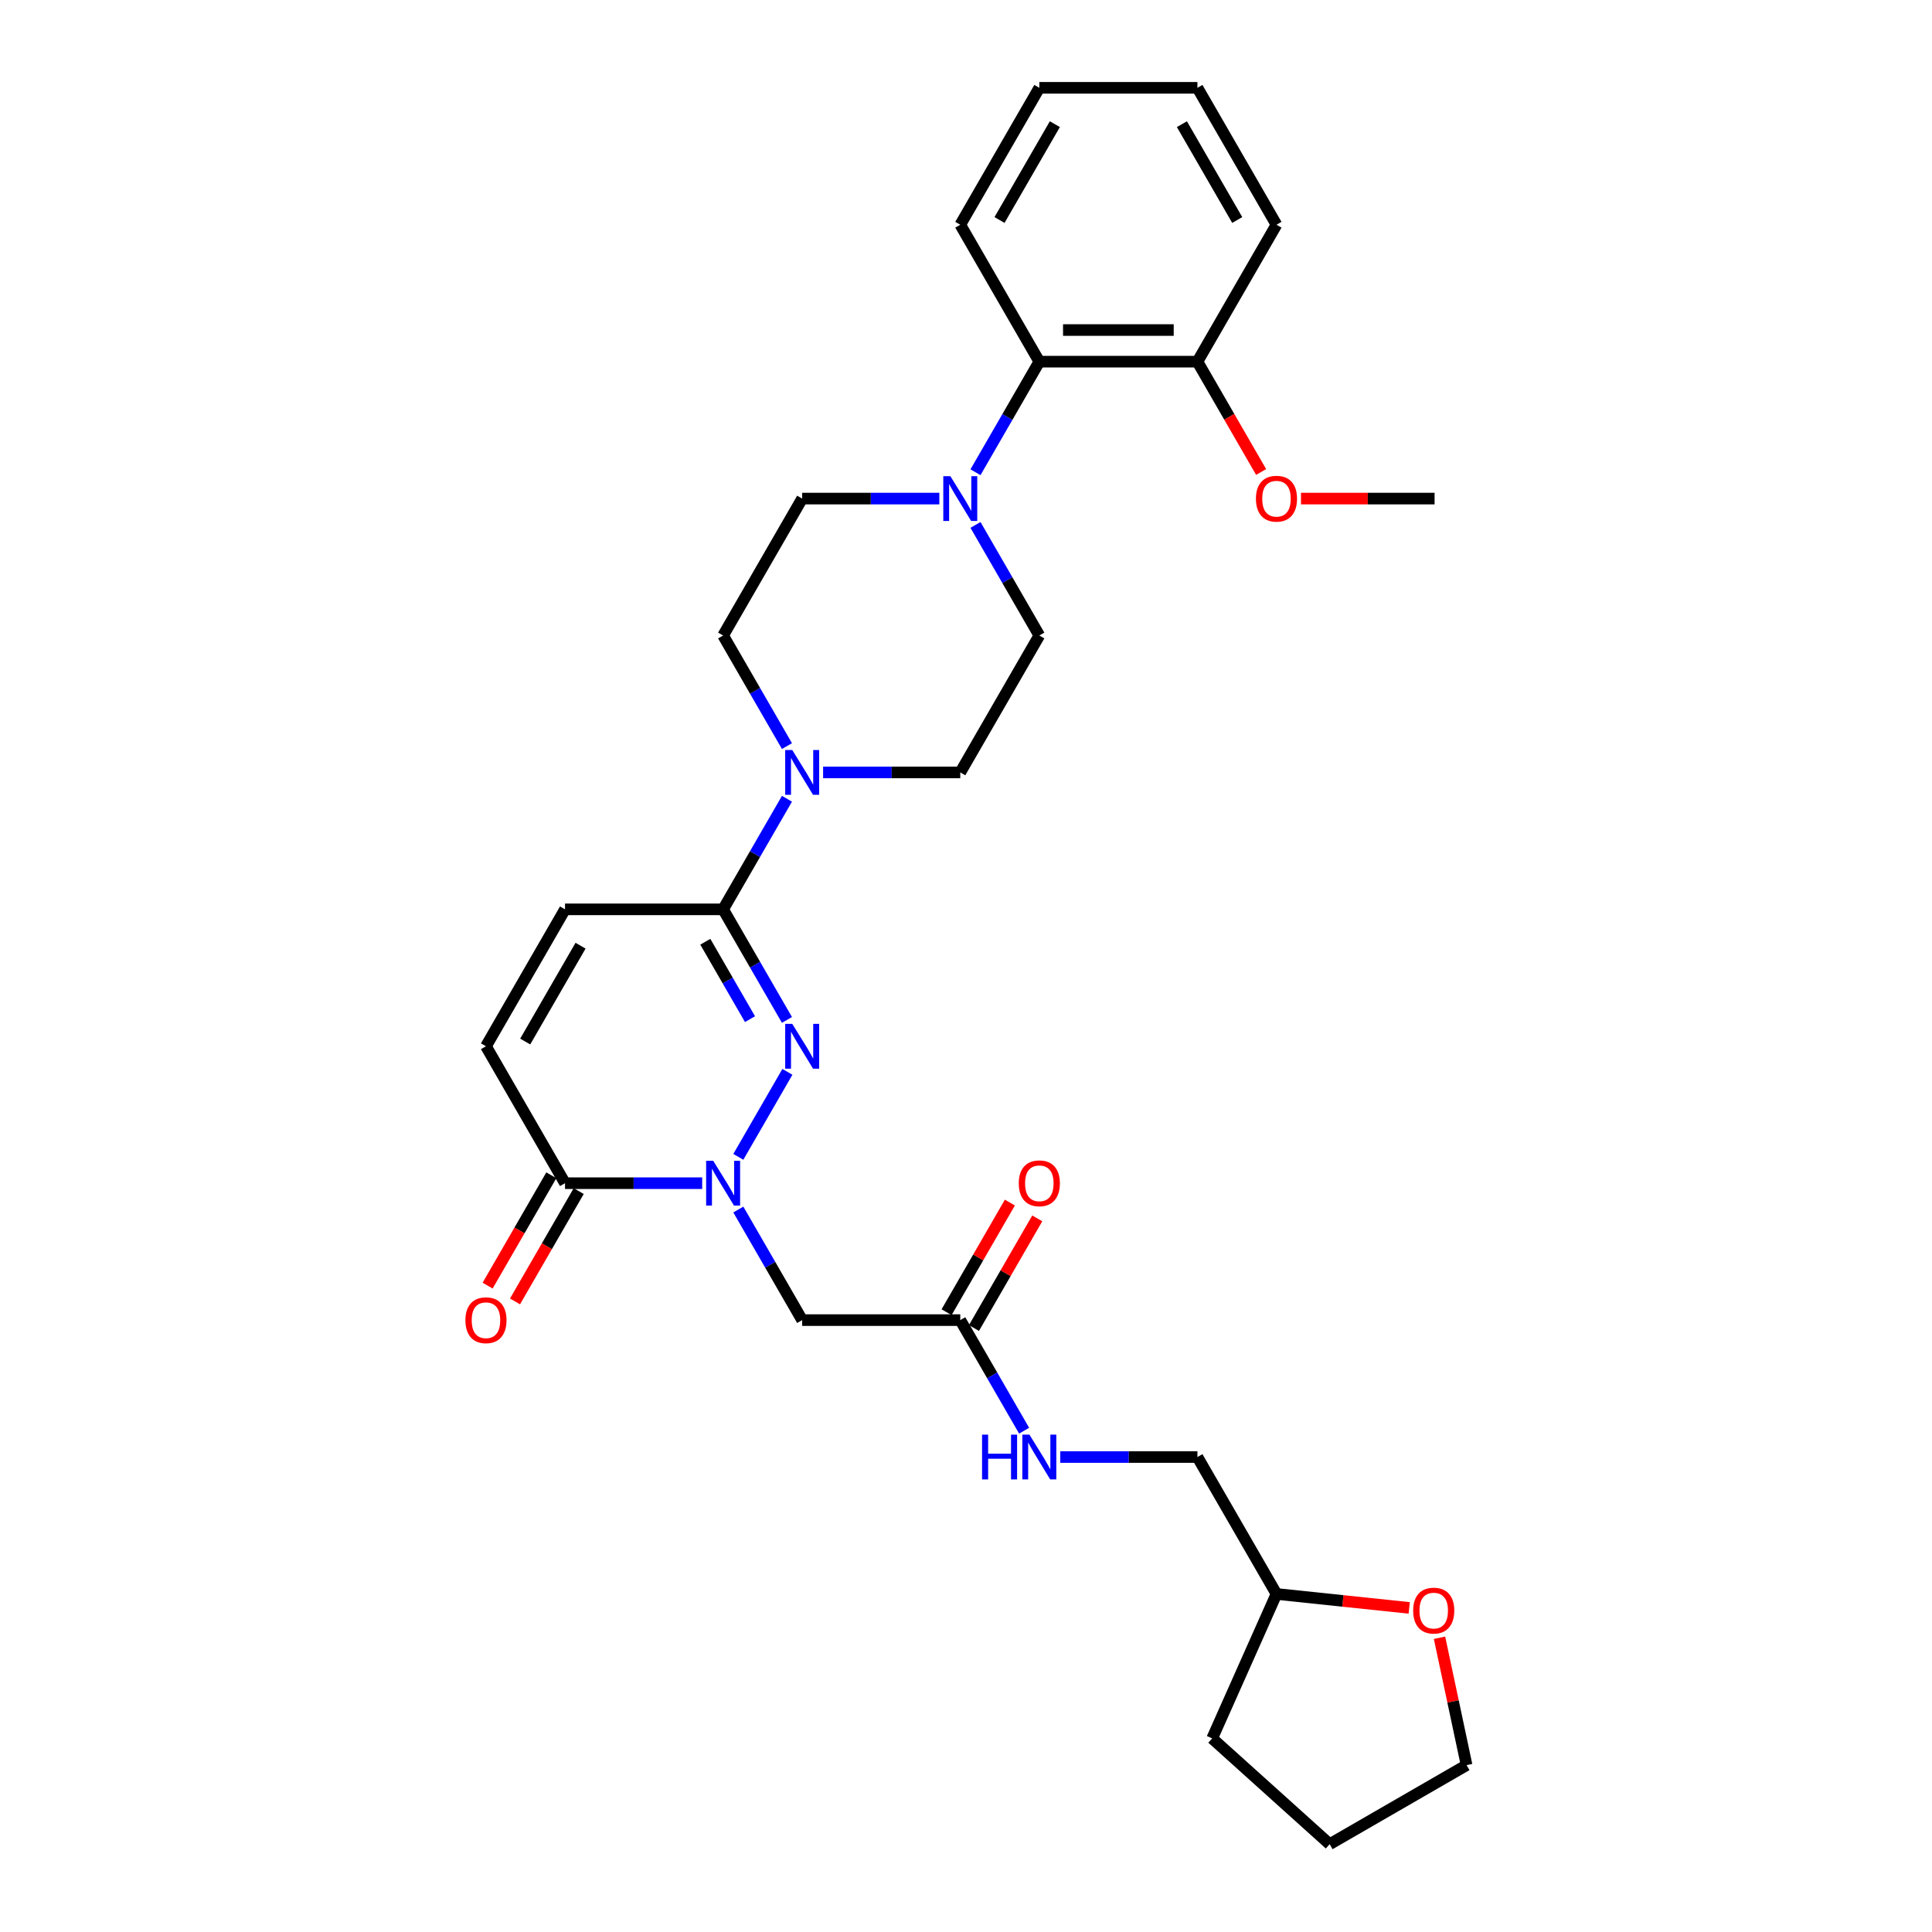 <?xml version='1.0' encoding='iso-8859-1'?>
<svg version='1.1' baseProfile='full'
              xmlns='http://www.w3.org/2000/svg'
                      xmlns:rdkit='http://www.rdkit.org/xml'
                      xmlns:xlink='http://www.w3.org/1999/xlink'
                  xml:space='preserve'
width='1000px' height='1000px' viewBox='0 0 1000 1000'>
<!-- END OF HEADER -->
<rect style='opacity:1.0;fill:#FFFFFF;stroke:none' width='1000' height='1000' x='0' y='0'> </rect>
<path class='bond-0' d='M 382.156,598.784 L 407.558,554.787' style='fill:none;fill-rule:evenodd;stroke:#0000FF;stroke-width:6px;stroke-linecap:butt;stroke-linejoin:miter;stroke-opacity:1' />
<path class='bond-2' d='M 363.45,612.418 L 327.951,612.418' style='fill:none;fill-rule:evenodd;stroke:#0000FF;stroke-width:6px;stroke-linecap:butt;stroke-linejoin:miter;stroke-opacity:1' />
<path class='bond-2' d='M 327.951,612.418 L 292.451,612.418' style='fill:none;fill-rule:evenodd;stroke:#000000;stroke-width:6px;stroke-linecap:butt;stroke-linejoin:miter;stroke-opacity:1' />
<path class='bond-4' d='M 382.156,626.051 L 398.679,654.669' style='fill:none;fill-rule:evenodd;stroke:#0000FF;stroke-width:6px;stroke-linecap:butt;stroke-linejoin:miter;stroke-opacity:1' />
<path class='bond-4' d='M 398.679,654.669 L 415.202,683.288' style='fill:none;fill-rule:evenodd;stroke:#000000;stroke-width:6px;stroke-linecap:butt;stroke-linejoin:miter;stroke-opacity:1' />
<path class='bond-1' d='M 407.331,527.914 L 390.808,499.295' style='fill:none;fill-rule:evenodd;stroke:#0000FF;stroke-width:6px;stroke-linecap:butt;stroke-linejoin:miter;stroke-opacity:1' />
<path class='bond-1' d='M 390.808,499.295 L 374.285,470.677' style='fill:none;fill-rule:evenodd;stroke:#000000;stroke-width:6px;stroke-linecap:butt;stroke-linejoin:miter;stroke-opacity:1' />
<path class='bond-1' d='M 388.2,527.511 L 376.634,507.479' style='fill:none;fill-rule:evenodd;stroke:#0000FF;stroke-width:6px;stroke-linecap:butt;stroke-linejoin:miter;stroke-opacity:1' />
<path class='bond-1' d='M 376.634,507.479 L 365.068,487.446' style='fill:none;fill-rule:evenodd;stroke:#000000;stroke-width:6px;stroke-linecap:butt;stroke-linejoin:miter;stroke-opacity:1' />
<path class='bond-3' d='M 374.285,470.677 L 390.808,442.058' style='fill:none;fill-rule:evenodd;stroke:#000000;stroke-width:6px;stroke-linecap:butt;stroke-linejoin:miter;stroke-opacity:1' />
<path class='bond-3' d='M 390.808,442.058 L 407.331,413.44' style='fill:none;fill-rule:evenodd;stroke:#0000FF;stroke-width:6px;stroke-linecap:butt;stroke-linejoin:miter;stroke-opacity:1' />
<path class='bond-6' d='M 374.285,470.677 L 292.451,470.677' style='fill:none;fill-rule:evenodd;stroke:#000000;stroke-width:6px;stroke-linecap:butt;stroke-linejoin:miter;stroke-opacity:1' />
<path class='bond-7' d='M 292.451,612.418 L 251.534,541.547' style='fill:none;fill-rule:evenodd;stroke:#000000;stroke-width:6px;stroke-linecap:butt;stroke-linejoin:miter;stroke-opacity:1' />
<path class='bond-15' d='M 285.364,608.326 L 268.879,636.879' style='fill:none;fill-rule:evenodd;stroke:#000000;stroke-width:6px;stroke-linecap:butt;stroke-linejoin:miter;stroke-opacity:1' />
<path class='bond-15' d='M 268.879,636.879 L 252.394,665.432' style='fill:none;fill-rule:evenodd;stroke:#FF0000;stroke-width:6px;stroke-linecap:butt;stroke-linejoin:miter;stroke-opacity:1' />
<path class='bond-15' d='M 299.538,616.509 L 283.053,645.062' style='fill:none;fill-rule:evenodd;stroke:#000000;stroke-width:6px;stroke-linecap:butt;stroke-linejoin:miter;stroke-opacity:1' />
<path class='bond-15' d='M 283.053,645.062 L 266.568,673.615' style='fill:none;fill-rule:evenodd;stroke:#FF0000;stroke-width:6px;stroke-linecap:butt;stroke-linejoin:miter;stroke-opacity:1' />
<path class='bond-10' d='M 426.037,399.806 L 461.537,399.806' style='fill:none;fill-rule:evenodd;stroke:#0000FF;stroke-width:6px;stroke-linecap:butt;stroke-linejoin:miter;stroke-opacity:1' />
<path class='bond-10' d='M 461.537,399.806 L 497.036,399.806' style='fill:none;fill-rule:evenodd;stroke:#000000;stroke-width:6px;stroke-linecap:butt;stroke-linejoin:miter;stroke-opacity:1' />
<path class='bond-11' d='M 407.331,386.173 L 390.808,357.554' style='fill:none;fill-rule:evenodd;stroke:#0000FF;stroke-width:6px;stroke-linecap:butt;stroke-linejoin:miter;stroke-opacity:1' />
<path class='bond-11' d='M 390.808,357.554 L 374.285,328.936' style='fill:none;fill-rule:evenodd;stroke:#000000;stroke-width:6px;stroke-linecap:butt;stroke-linejoin:miter;stroke-opacity:1' />
<path class='bond-8' d='M 415.202,683.288 L 497.036,683.288' style='fill:none;fill-rule:evenodd;stroke:#000000;stroke-width:6px;stroke-linecap:butt;stroke-linejoin:miter;stroke-opacity:1' />
<path class='bond-5' d='M 486.201,258.066 L 450.702,258.066' style='fill:none;fill-rule:evenodd;stroke:#0000FF;stroke-width:6px;stroke-linecap:butt;stroke-linejoin:miter;stroke-opacity:1' />
<path class='bond-5' d='M 450.702,258.066 L 415.202,258.066' style='fill:none;fill-rule:evenodd;stroke:#000000;stroke-width:6px;stroke-linecap:butt;stroke-linejoin:miter;stroke-opacity:1' />
<path class='bond-9' d='M 504.908,244.432 L 521.43,215.814' style='fill:none;fill-rule:evenodd;stroke:#0000FF;stroke-width:6px;stroke-linecap:butt;stroke-linejoin:miter;stroke-opacity:1' />
<path class='bond-9' d='M 521.43,215.814 L 537.953,187.195' style='fill:none;fill-rule:evenodd;stroke:#000000;stroke-width:6px;stroke-linecap:butt;stroke-linejoin:miter;stroke-opacity:1' />
<path class='bond-31' d='M 504.908,271.699 L 521.43,300.318' style='fill:none;fill-rule:evenodd;stroke:#0000FF;stroke-width:6px;stroke-linecap:butt;stroke-linejoin:miter;stroke-opacity:1' />
<path class='bond-31' d='M 521.43,300.318 L 537.953,328.936' style='fill:none;fill-rule:evenodd;stroke:#000000;stroke-width:6px;stroke-linecap:butt;stroke-linejoin:miter;stroke-opacity:1' />
<path class='bond-30' d='M 292.451,470.677 L 251.534,541.547' style='fill:none;fill-rule:evenodd;stroke:#000000;stroke-width:6px;stroke-linecap:butt;stroke-linejoin:miter;stroke-opacity:1' />
<path class='bond-30' d='M 300.488,489.491 L 271.846,539.1' style='fill:none;fill-rule:evenodd;stroke:#000000;stroke-width:6px;stroke-linecap:butt;stroke-linejoin:miter;stroke-opacity:1' />
<path class='bond-14' d='M 497.036,683.288 L 513.559,711.906' style='fill:none;fill-rule:evenodd;stroke:#000000;stroke-width:6px;stroke-linecap:butt;stroke-linejoin:miter;stroke-opacity:1' />
<path class='bond-14' d='M 513.559,711.906 L 530.082,740.525' style='fill:none;fill-rule:evenodd;stroke:#0000FF;stroke-width:6px;stroke-linecap:butt;stroke-linejoin:miter;stroke-opacity:1' />
<path class='bond-17' d='M 504.123,687.38 L 520.504,659.007' style='fill:none;fill-rule:evenodd;stroke:#000000;stroke-width:6px;stroke-linecap:butt;stroke-linejoin:miter;stroke-opacity:1' />
<path class='bond-17' d='M 520.504,659.007 L 536.885,630.634' style='fill:none;fill-rule:evenodd;stroke:#FF0000;stroke-width:6px;stroke-linecap:butt;stroke-linejoin:miter;stroke-opacity:1' />
<path class='bond-17' d='M 489.949,679.196 L 506.33,650.823' style='fill:none;fill-rule:evenodd;stroke:#000000;stroke-width:6px;stroke-linecap:butt;stroke-linejoin:miter;stroke-opacity:1' />
<path class='bond-17' d='M 506.33,650.823 L 522.711,622.45' style='fill:none;fill-rule:evenodd;stroke:#FF0000;stroke-width:6px;stroke-linecap:butt;stroke-linejoin:miter;stroke-opacity:1' />
<path class='bond-16' d='M 537.953,187.195 L 619.787,187.195' style='fill:none;fill-rule:evenodd;stroke:#000000;stroke-width:6px;stroke-linecap:butt;stroke-linejoin:miter;stroke-opacity:1' />
<path class='bond-16' d='M 550.228,170.828 L 607.512,170.828' style='fill:none;fill-rule:evenodd;stroke:#000000;stroke-width:6px;stroke-linecap:butt;stroke-linejoin:miter;stroke-opacity:1' />
<path class='bond-22' d='M 537.953,187.195 L 497.036,116.325' style='fill:none;fill-rule:evenodd;stroke:#000000;stroke-width:6px;stroke-linecap:butt;stroke-linejoin:miter;stroke-opacity:1' />
<path class='bond-13' d='M 497.036,399.806 L 537.953,328.936' style='fill:none;fill-rule:evenodd;stroke:#000000;stroke-width:6px;stroke-linecap:butt;stroke-linejoin:miter;stroke-opacity:1' />
<path class='bond-12' d='M 374.285,328.936 L 415.202,258.066' style='fill:none;fill-rule:evenodd;stroke:#000000;stroke-width:6px;stroke-linecap:butt;stroke-linejoin:miter;stroke-opacity:1' />
<path class='bond-19' d='M 548.788,754.158 L 584.288,754.158' style='fill:none;fill-rule:evenodd;stroke:#0000FF;stroke-width:6px;stroke-linecap:butt;stroke-linejoin:miter;stroke-opacity:1' />
<path class='bond-19' d='M 584.288,754.158 L 619.787,754.158' style='fill:none;fill-rule:evenodd;stroke:#000000;stroke-width:6px;stroke-linecap:butt;stroke-linejoin:miter;stroke-opacity:1' />
<path class='bond-21' d='M 619.787,187.195 L 636.272,215.748' style='fill:none;fill-rule:evenodd;stroke:#000000;stroke-width:6px;stroke-linecap:butt;stroke-linejoin:miter;stroke-opacity:1' />
<path class='bond-21' d='M 636.272,215.748 L 652.757,244.301' style='fill:none;fill-rule:evenodd;stroke:#FF0000;stroke-width:6px;stroke-linecap:butt;stroke-linejoin:miter;stroke-opacity:1' />
<path class='bond-24' d='M 619.787,187.195 L 660.704,116.325' style='fill:none;fill-rule:evenodd;stroke:#000000;stroke-width:6px;stroke-linecap:butt;stroke-linejoin:miter;stroke-opacity:1' />
<path class='bond-18' d='M 729.406,832.249 L 695.055,828.639' style='fill:none;fill-rule:evenodd;stroke:#FF0000;stroke-width:6px;stroke-linecap:butt;stroke-linejoin:miter;stroke-opacity:1' />
<path class='bond-18' d='M 695.055,828.639 L 660.704,825.029' style='fill:none;fill-rule:evenodd;stroke:#000000;stroke-width:6px;stroke-linecap:butt;stroke-linejoin:miter;stroke-opacity:1' />
<path class='bond-23' d='M 745.092,847.707 L 752.098,880.668' style='fill:none;fill-rule:evenodd;stroke:#FF0000;stroke-width:6px;stroke-linecap:butt;stroke-linejoin:miter;stroke-opacity:1' />
<path class='bond-23' d='M 752.098,880.668 L 759.104,913.628' style='fill:none;fill-rule:evenodd;stroke:#000000;stroke-width:6px;stroke-linecap:butt;stroke-linejoin:miter;stroke-opacity:1' />
<path class='bond-20' d='M 619.787,754.158 L 660.704,825.029' style='fill:none;fill-rule:evenodd;stroke:#000000;stroke-width:6px;stroke-linecap:butt;stroke-linejoin:miter;stroke-opacity:1' />
<path class='bond-26' d='M 660.704,825.029 L 627.419,899.788' style='fill:none;fill-rule:evenodd;stroke:#000000;stroke-width:6px;stroke-linecap:butt;stroke-linejoin:miter;stroke-opacity:1' />
<path class='bond-25' d='M 673.389,258.066 L 707.964,258.066' style='fill:none;fill-rule:evenodd;stroke:#FF0000;stroke-width:6px;stroke-linecap:butt;stroke-linejoin:miter;stroke-opacity:1' />
<path class='bond-25' d='M 707.964,258.066 L 742.538,258.066' style='fill:none;fill-rule:evenodd;stroke:#000000;stroke-width:6px;stroke-linecap:butt;stroke-linejoin:miter;stroke-opacity:1' />
<path class='bond-28' d='M 497.036,116.325 L 537.953,45.455' style='fill:none;fill-rule:evenodd;stroke:#000000;stroke-width:6px;stroke-linecap:butt;stroke-linejoin:miter;stroke-opacity:1' />
<path class='bond-28' d='M 517.348,113.878 L 545.99,64.269' style='fill:none;fill-rule:evenodd;stroke:#000000;stroke-width:6px;stroke-linecap:butt;stroke-linejoin:miter;stroke-opacity:1' />
<path class='bond-32' d='M 759.104,913.628 L 688.234,954.545' style='fill:none;fill-rule:evenodd;stroke:#000000;stroke-width:6px;stroke-linecap:butt;stroke-linejoin:miter;stroke-opacity:1' />
<path class='bond-33' d='M 660.704,116.325 L 619.787,45.455' style='fill:none;fill-rule:evenodd;stroke:#000000;stroke-width:6px;stroke-linecap:butt;stroke-linejoin:miter;stroke-opacity:1' />
<path class='bond-33' d='M 640.393,113.878 L 611.751,64.269' style='fill:none;fill-rule:evenodd;stroke:#000000;stroke-width:6px;stroke-linecap:butt;stroke-linejoin:miter;stroke-opacity:1' />
<path class='bond-27' d='M 627.419,899.788 L 688.234,954.545' style='fill:none;fill-rule:evenodd;stroke:#000000;stroke-width:6px;stroke-linecap:butt;stroke-linejoin:miter;stroke-opacity:1' />
<path class='bond-29' d='M 537.953,45.455 L 619.787,45.455' style='fill:none;fill-rule:evenodd;stroke:#000000;stroke-width:6px;stroke-linecap:butt;stroke-linejoin:miter;stroke-opacity:1' />
<path  class='atom-0' d='M 369.162 600.83
L 376.757 613.105
Q 377.509 614.316, 378.721 616.509
Q 379.932 618.702, 379.997 618.833
L 379.997 600.83
L 383.074 600.83
L 383.074 624.005
L 379.899 624.005
L 371.748 610.584
Q 370.799 609.013, 369.784 607.213
Q 368.802 605.413, 368.508 604.856
L 368.508 624.005
L 365.496 624.005
L 365.496 600.83
L 369.162 600.83
' fill='#0000FF'/>
<path  class='atom-1' d='M 410.079 529.959
L 417.674 542.235
Q 418.426 543.446, 419.638 545.639
Q 420.849 547.832, 420.914 547.963
L 420.914 529.959
L 423.991 529.959
L 423.991 553.135
L 420.816 553.135
L 412.665 539.714
Q 411.716 538.143, 410.701 536.343
Q 409.719 534.542, 409.425 533.986
L 409.425 553.135
L 406.413 553.135
L 406.413 529.959
L 410.079 529.959
' fill='#0000FF'/>
<path  class='atom-4' d='M 410.079 388.219
L 417.674 400.494
Q 418.426 401.705, 419.638 403.898
Q 420.849 406.091, 420.914 406.222
L 420.914 388.219
L 423.991 388.219
L 423.991 411.394
L 420.816 411.394
L 412.665 397.973
Q 411.716 396.402, 410.701 394.602
Q 409.719 392.801, 409.425 392.245
L 409.425 411.394
L 406.413 411.394
L 406.413 388.219
L 410.079 388.219
' fill='#0000FF'/>
<path  class='atom-6' d='M 491.913 246.478
L 499.508 258.753
Q 500.26 259.964, 501.472 262.157
Q 502.683 264.351, 502.748 264.481
L 502.748 246.478
L 505.825 246.478
L 505.825 269.653
L 502.65 269.653
L 494.499 256.233
Q 493.55 254.661, 492.535 252.861
Q 491.553 251.061, 491.259 250.504
L 491.259 269.653
L 488.247 269.653
L 488.247 246.478
L 491.913 246.478
' fill='#0000FF'/>
<path  class='atom-15' d='M 508.313 742.571
L 511.455 742.571
L 511.455 752.423
L 523.305 752.423
L 523.305 742.571
L 526.447 742.571
L 526.447 765.746
L 523.305 765.746
L 523.305 755.042
L 511.455 755.042
L 511.455 765.746
L 508.313 765.746
L 508.313 742.571
' fill='#0000FF'/>
<path  class='atom-15' d='M 532.83 742.571
L 540.425 754.846
Q 541.178 756.057, 542.389 758.25
Q 543.6 760.443, 543.665 760.574
L 543.665 742.571
L 546.742 742.571
L 546.742 765.746
L 543.567 765.746
L 535.416 752.325
Q 534.467 750.754, 533.452 748.954
Q 532.47 747.153, 532.176 746.597
L 532.176 765.746
L 529.164 765.746
L 529.164 742.571
L 532.83 742.571
' fill='#0000FF'/>
<path  class='atom-16' d='M 240.896 683.353
Q 240.896 677.789, 243.645 674.679
Q 246.395 671.569, 251.534 671.569
Q 256.673 671.569, 259.423 674.679
Q 262.172 677.789, 262.172 683.353
Q 262.172 688.984, 259.39 692.191
Q 256.608 695.367, 251.534 695.367
Q 246.428 695.367, 243.645 692.191
Q 240.896 689.016, 240.896 683.353
M 251.534 692.748
Q 255.069 692.748, 256.968 690.391
Q 258.899 688.002, 258.899 683.353
Q 258.899 678.803, 256.968 676.512
Q 255.069 674.188, 251.534 674.188
Q 247.999 674.188, 246.068 676.479
Q 244.169 678.771, 244.169 683.353
Q 244.169 688.034, 246.068 690.391
Q 247.999 692.748, 251.534 692.748
' fill='#FF0000'/>
<path  class='atom-18' d='M 527.315 612.483
Q 527.315 606.918, 530.064 603.809
Q 532.814 600.699, 537.953 600.699
Q 543.092 600.699, 545.842 603.809
Q 548.592 606.918, 548.592 612.483
Q 548.592 618.113, 545.809 621.321
Q 543.027 624.496, 537.953 624.496
Q 532.847 624.496, 530.064 621.321
Q 527.315 618.146, 527.315 612.483
M 537.953 621.878
Q 541.488 621.878, 543.387 619.521
Q 545.318 617.131, 545.318 612.483
Q 545.318 607.933, 543.387 605.642
Q 541.488 603.318, 537.953 603.318
Q 534.418 603.318, 532.487 605.609
Q 530.588 607.9, 530.588 612.483
Q 530.588 617.164, 532.487 619.521
Q 534.418 621.878, 537.953 621.878
' fill='#FF0000'/>
<path  class='atom-19' d='M 731.452 833.648
Q 731.452 828.083, 734.201 824.974
Q 736.951 821.864, 742.09 821.864
Q 747.229 821.864, 749.979 824.974
Q 752.729 828.083, 752.729 833.648
Q 752.729 839.278, 749.946 842.486
Q 747.164 845.661, 742.09 845.661
Q 736.984 845.661, 734.201 842.486
Q 731.452 839.311, 731.452 833.648
M 742.09 843.043
Q 745.625 843.043, 747.524 840.686
Q 749.455 838.296, 749.455 833.648
Q 749.455 829.098, 747.524 826.807
Q 745.625 824.483, 742.09 824.483
Q 738.555 824.483, 736.624 826.774
Q 734.725 829.065, 734.725 833.648
Q 734.725 838.329, 736.624 840.686
Q 738.555 843.043, 742.09 843.043
' fill='#FF0000'/>
<path  class='atom-22' d='M 650.066 258.131
Q 650.066 252.566, 652.816 249.457
Q 655.565 246.347, 660.704 246.347
Q 665.844 246.347, 668.593 249.457
Q 671.343 252.566, 671.343 258.131
Q 671.343 263.761, 668.56 266.969
Q 665.778 270.144, 660.704 270.144
Q 655.598 270.144, 652.816 266.969
Q 650.066 263.794, 650.066 258.131
M 660.704 267.526
Q 664.24 267.526, 666.138 265.169
Q 668.069 262.779, 668.069 258.131
Q 668.069 253.581, 666.138 251.29
Q 664.24 248.966, 660.704 248.966
Q 657.169 248.966, 655.238 251.257
Q 653.339 253.548, 653.339 258.131
Q 653.339 262.812, 655.238 265.169
Q 657.169 267.526, 660.704 267.526
' fill='#FF0000'/>
</svg>
